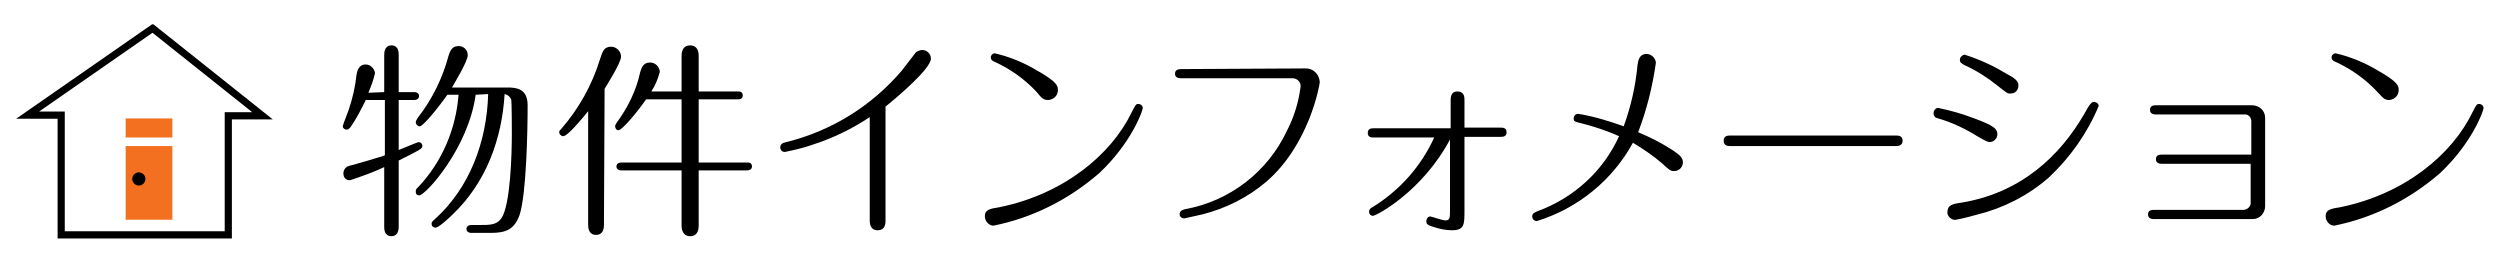 <svg enable-background="new 0 0 380 40" viewBox="0 0 380 40" xmlns="http://www.w3.org/2000/svg" xmlns:xlink="http://www.w3.org/1999/xlink"><clipPath id="a"><path d="m2.5 3.7h375.1v32.6h-375.1z"/></clipPath><g clip-path="url(#a)"><path d="m58.4 14v-5.7c0-.4.1-1.4 1.1-1.4 1.1 0 1.1 1.1 1.1 1.4v5.7h2.4c.2 0 .7.1.7.6s-.5.6-.7.6h-2.4v7.6c.5-.2 2.9-1.2 3-1.2.3 0 .6.2.6.6s-.4.6-3.6 2.2v10.1c0 .4-.1 1.4-1.1 1.4-1.1 0-1.1-1.1-1.1-1.4v-9.1c-1.7.8-3.4 1.4-5.2 2-.6 0-1-.4-1-1v-.1c0-.5.4-1 .9-1.1s5.3-1.5 5.4-1.6v-8.4h-2.9c-.7 1.4-1.4 2.8-2.3 4.1-.2.2-.3.4-.6.4s-.6-.2-.6-.5c0-.2.7-1.9.9-2.5.6-1.8 1-3.5 1.2-5.4.1-.5.3-1.5 1.4-1.5.7 0 1.3.6 1.4 1.3-.2 1-.6 2-1 3zm13.9.4c-1.1 8.1-7.6 15.3-8.6 15.3-.3 0-.5-.2-.5-.5 0 0 0 0 0-.1 0-.3 0-.3.4-.7 3.6-3.8 5.7-8.8 6.1-14h-1.7c-1.4 2-3.7 4.8-4.2 4.8-.3 0-.6-.3-.6-.6 0-.2.1-.4.3-.7 2.2-2.8 3.8-6.1 4.7-9.5.2-.5.4-1.4 1.5-1.4.8 0 1.4.6 1.4 1.4 0 .9-2 4.2-2.4 4.9h8.4c1.3 0 3.1.1 3.1 2.7 0 4.1-.2 13.4-1.2 16.6-.8 2.3-2.1 2.8-4.4 2.8h-3c-.2 0-.7-.1-.7-.6s.5-.6.7-.6h1.4c1.4 0 2.5 0 3.2-1 1.4-2 1.6-9.9 1.6-12.8 0-.3 0-4.9-.1-5.3-.2-.4-.5-.7-1-.8-.4 6.8-2.8 13.4-7.8 18.2-.6.6-2.2 2.1-2.7 2.1-.3 0-.6-.2-.6-.6 0-.3.2-.4.4-.6 5.4-4.8 8-11.9 8.2-19.1z"/><path d="m91.8 34.2c0 .5-.1 1.5-1.2 1.5s-1.2-1-1.2-1.5v-17.3c-.9 1.1-3.1 3.8-3.8 3.8-.3 0-.6-.3-.6-.6 0-.2.1-.3.3-.5 2.7-3.1 4.7-6.7 5.9-10.6.4-1.2.6-1.9 1.7-1.9.8 0 1.5.7 1.5 1.5 0 1-2.4 4.7-2.5 4.9zm6.4-19.1c-1 1.5-3.6 4.7-4.2 4.7-.3 0-.5-.3-.5-.6 0-.2.1-.3.2-.5 1.7-2.3 3-4.9 3.6-7.7.2-.6.4-1.5 1.5-1.5.8 0 1.4.6 1.5 1.4-.3 1.1-.7 2.1-1.3 3h4.6v-5.4c0-.3 0-1.6 1.3-1.6s1.3 1.3 1.3 1.6v5.4h6c.2 0 .7 0 .7.6 0 .5-.4.6-.7.6h-6v9.6h7.4c.2 0 .7 0 .7.6 0 .5-.5.6-.7.6h-7.4v8.4c0 .3 0 1.6-1.3 1.6-1.1 0-1.3-1-1.3-1.6v-8.4h-9.2c-.2 0-.7-.1-.7-.6s.5-.6.7-.6h9.2v-9.6z"/><path d="m134.6 33.5c0 .4 0 1.5-1.2 1.5s-1.2-1.2-1.2-1.5v-15.7c-2.7 1.8-5.6 3.2-8.7 4.2-1.4.5-2.8.8-4.2 1.1-.4 0-.7-.3-.7-.7 0-.5.4-.7.9-.8 6.9-1.7 13-5.5 17.6-10.9.3-.4 1.7-2.2 2-2.6.2-.3.7-.5 1.1-.5.7 0 1.3.6 1.3 1.3 0 1.5-4.8 5.6-6.9 7.3z"/><path d="m151.9 31.5c9.8-2 17-8 20.1-14.4.6-1.2.7-1.3 1-1.3.4 0 .7.3.7.6 0 .5-1.8 5.4-6.6 9.9-4.6 4-10.1 6.8-16.1 8-.7 0-1.3-.7-1.3-1.4 0 0 0 0 0-.1 0-.9.8-1.1 2.2-1.3m5.6-17.6c-1.8-1.9-3.9-3.4-6.3-4.5-.3-.1-.6-.3-.6-.7 0-.3.3-.6.6-.6 2.2.5 4.4 1.4 6.4 2.6 3.2 1.8 3.2 2.4 3.2 3 0 .8-.6 1.4-1.4 1.5-.8 0-1-.2-1.9-1.3"/><path d="m198.3 10.4c1.2-.1 2.2.8 2.3 2v.1c0 .4-1.6 9.5-8.1 15.1-2.8 2.4-6.2 4.1-9.8 5-.9.2-1.8.4-2.7.6-.4 0-.7-.3-.7-.6 0-.6.5-.7.8-.8 6.8-1.2 12.6-5.7 15.5-11.9 1.1-2.1 1.8-4.4 2.1-6.8 0-.7-.6-1.2-1.2-1.2h-.1-16.7c-.4 0-1.1 0-1.1-.7s.7-.7 1.1-.7z"/><path d="m208.8 20.9c-.3 0-.9 0-.9-.7s.6-.7.9-.7h11.7v-4.2c0-.4 0-1.4 1-1.4 1.1 0 1.1.9 1.1 1.3v4.2h5.5c.3 0 .9 0 .9.7s-.6.7-.9.7h-5.5v11.2c0 2.1 0 3-1.9 3-.9 0-1.9-.2-2.8-.5s-1.1-.4-1.1-.9c0-.4.3-.7.6-.7.2 0 1.8.6 2.3.6.7 0 .7-.4.7-1.6v-10.7c-4.2 7.9-11.2 11.6-11.7 11.6-.4 0-.6-.3-.6-.6s.2-.6.5-.7c4.1-2.5 7.4-6.2 9.4-10.6z"/><path d="m254.2 22.8c1.2.8 1.6 1.2 1.6 1.9s-.6 1.3-1.3 1.3c-.6 0-.7-.1-1.9-1.2-1.4-1.2-2.9-2.2-4.4-3.1-3.1 5.7-8.4 10-14.6 11.9-.4 0-.7-.3-.7-.7 0-.5.4-.6.8-.8 5.5-2 10-6.1 12.4-11.4-1.8-.8-3.6-1.4-5.5-1.9-1.2-.3-1.4-.3-1.4-.8 0-.4.3-.7.7-.7 2.4.4 4.7 1.1 6.9 1.9 1.1-3 1.8-6.1 2.1-9.3.1-.6.2-1.7 1.4-1.7.7 0 1.3.6 1.4 1.3-.5 3.6-1.4 7.2-2.7 10.6 1.7.7 3.5 1.6 5.2 2.7"/><path d="m288.2 20.6c.3 0 1 0 1 .8s-.8.8-1 .8h-25.2c-.3 0-1 0-1-.8s.7-.8 1-.8z"/><path d="m300.7 20.8c-1.9-1.2-4-2.2-6.1-2.8-.5-.1-.7-.4-.7-.8s.3-.8.7-.8c1.9.4 3.7.9 5.5 1.6 3 1.1 3.5 1.6 3.5 2.4 0 .7-.6 1.2-1.2 1.2-.5-.1-.6-.2-1.7-.8m-3.2 10.1c9.9-1.4 15.8-7.6 19.2-13.4 1-1.8 1.2-2 1.6-2s.7.3.7.6c-1.7 4.1-4.3 7.8-7.6 10.9-3.1 2.7-6.8 4.6-10.8 5.6-1.1.3-2.2.6-3.3.8-.6.1-1.2-.4-1.3-1 0-1 .4-1.3 1.5-1.5m6.1-17.9c-1.5-1.2-3.2-2.3-5-3.1-.5-.3-.7-.4-.7-.8s.3-.7.7-.8c2.2.7 4.2 1.6 6.2 2.8 1.5.8 2 1.2 2 1.9s-.5 1.2-1.1 1.2c-.5.1-.7-.1-2.1-1.2"/><path d="m328.7 24.9c-.3 0-1 0-1-.7s.6-.7 1-.7h13.5v-5.1c0-.5-.4-1-.9-1-.1 0-.1 0-.2 0h-13.3c-.3 0-1 0-1-.7s.6-.7 1-.7h14.5c1.1 0 2 .8 2 1.9v.2 13.2c0 1.1-.8 2-1.9 2-.1 0-.1 0-.2 0h-14.7c-.3 0-1 0-1-.7s.6-.7 1-.7h13.5c.5 0 1-.4 1.1-.9v-.1-6z"/><path d="m355.7 31.5c9.8-2 17-8 20.1-14.4.6-1.2.7-1.3 1-1.3.4 0 .7.3.7.6 0 .5-1.8 5.4-6.6 9.9-4.6 4-10.1 6.8-16.1 8-.7 0-1.3-.7-1.3-1.4 0 0 0 0 0-.1 0-.9.8-1.1 2.2-1.3m5.6-17.6c-1.8-1.9-3.9-3.4-6.3-4.5-.3-.1-.6-.3-.6-.7 0-.3.3-.6.6-.6 2.2.5 4.4 1.4 6.4 2.6 3.2 1.8 3.2 2.4 3.2 3 0 .8-.6 1.4-1.4 1.5-.7 0-.9-.2-1.9-1.3"/><path d="m4.2 17.5 19-13.2 16.7 13.3h-5.2v18.1h-25.4v-18.2z" fill="none" stroke="#000" stroke-miterlimit="10" stroke-width="1.09"/><path d="m19.1 18h7.1v2.9h-7.1z" fill="#f37021"/><path d="m19.1 22.2h7.1v11.2h-7.1z" fill="#f37021"/><path d="m22.1 27.2c0 .6-.5 1-1 1-.6 0-1-.5-1-1 0-.6.5-1 1-1s1 .4 1 1z"/></g></svg>